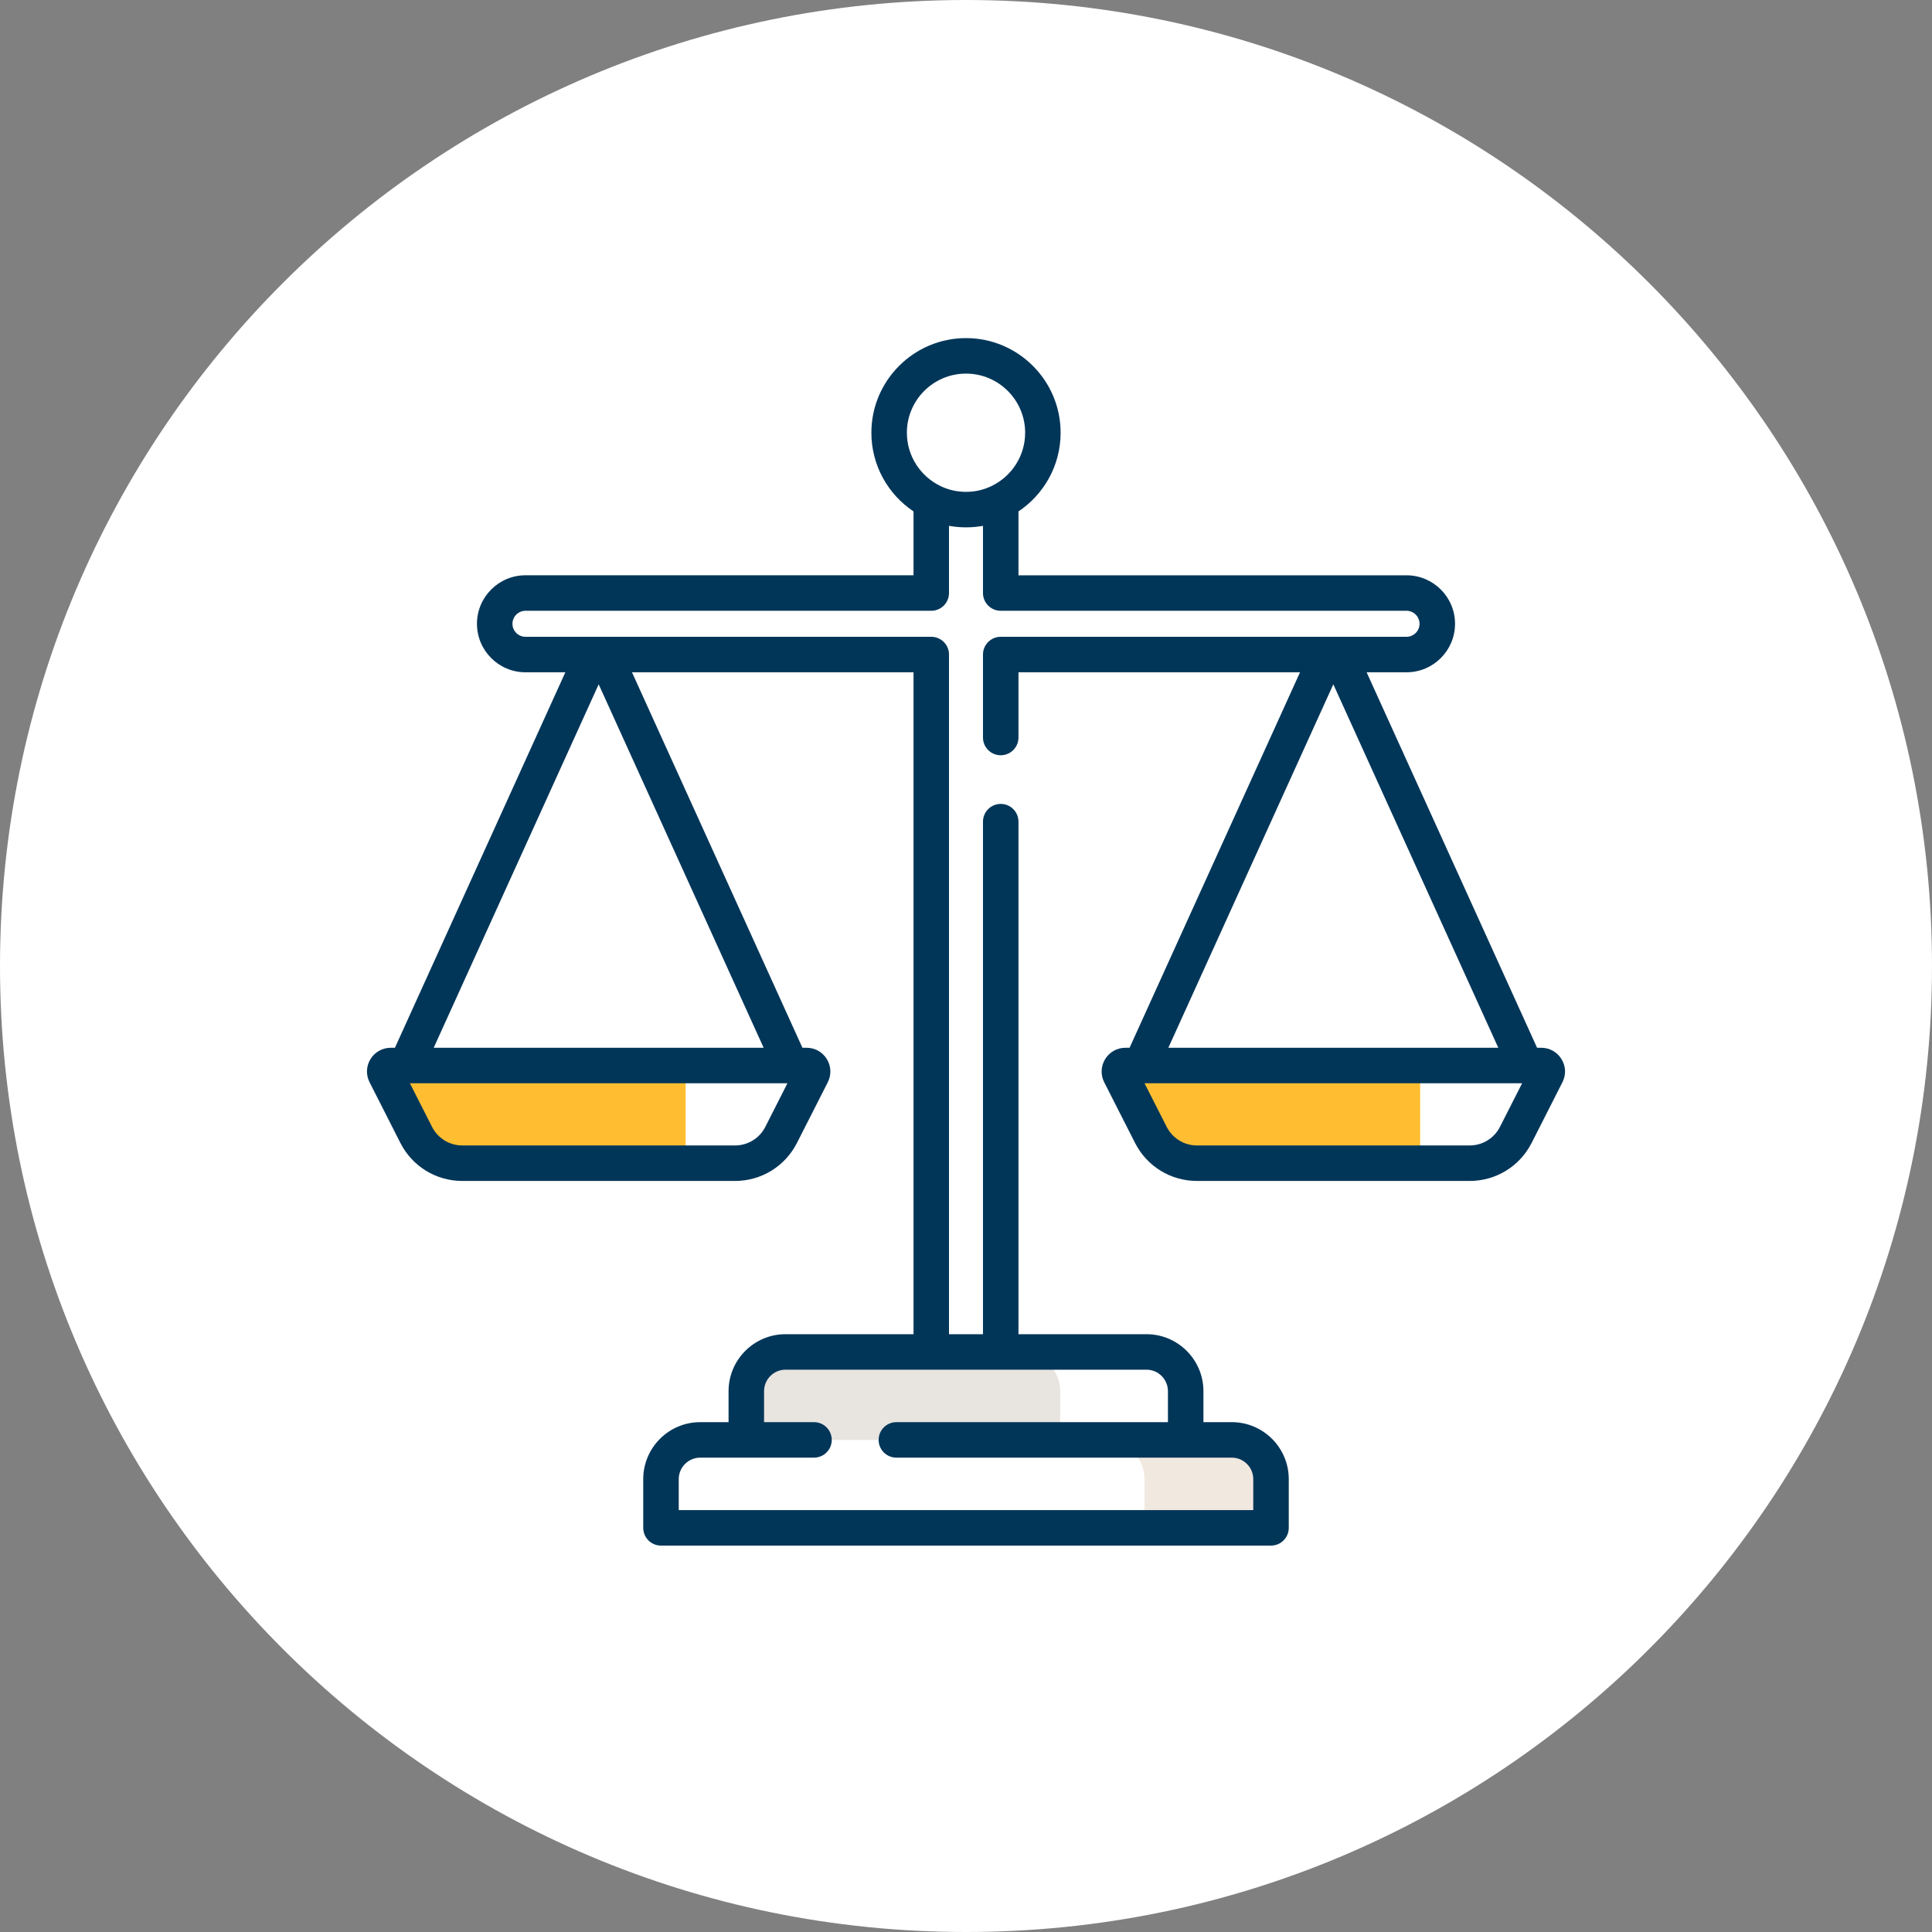 <svg width="80" height="80" viewBox="0 0 80 80" fill="none" xmlns="http://www.w3.org/2000/svg">
<rect x="0" y="0" width="80" height="80" fill="#808080" stroke="none"/>
<path d="M80 40C80 62.091 62.091 80 40 80C17.909 80 0 62.091 0 40C0 17.909 17.909 0 40 0C62.091 0 80 17.909 80 40Z" fill="white"/>
<g clip-path="url(#clip0_2268_7071)">
<path d="M30.433 48.169H19.147C18.339 48.169 17.6 47.716 17.234 46.995L15.958 44.485C15.874 44.32 15.994 44.125 16.179 44.125H33.401C33.586 44.125 33.705 44.32 33.622 44.485L32.346 46.995C31.98 47.716 31.24 48.169 30.433 48.169Z" fill="#FFBE31"/>
<path d="M60.853 48.169H49.567C48.759 48.169 48.02 47.716 47.654 46.995L46.378 44.485C46.295 44.32 46.414 44.125 46.599 44.125H63.821C64.006 44.125 64.125 44.32 64.042 44.485L62.766 46.995C62.4 47.716 61.661 48.169 60.853 48.169Z" fill="#FFBE31"/>
<path d="M41.438 16.328H38.562V63.269H41.438V16.328Z" fill="white"/>
<path d="M49.097 63.268H30.903V57.609C30.903 56.712 31.63 55.984 32.527 55.984H47.473C48.37 55.984 49.097 56.712 49.097 57.609V63.268H49.097Z" fill="#E8E4DF"/>
<path d="M47.473 55.984H42.275C43.172 55.984 43.9 56.712 43.9 57.609V63.268H49.097V57.609C49.097 56.712 48.37 55.984 47.473 55.984Z" fill="white"/>
<path d="M52.63 63.267H27.37V61.249C27.37 60.352 28.097 59.625 28.994 59.625H33.739H35.907H37.125H51.006C51.903 59.625 52.63 60.352 52.63 61.249L52.63 63.267Z" fill="white"/>
<path d="M51.006 59.625H45.768C46.665 59.625 47.392 60.352 47.392 61.249V63.267H52.63V61.249C52.63 60.352 51.903 59.625 51.006 59.625Z" fill="#F1E8E0"/>
<path d="M40 21.101C41.758 21.101 43.183 19.676 43.183 17.918C43.183 16.16 41.758 14.734 40 14.734C38.242 14.734 36.816 16.16 36.816 17.918C36.816 19.676 38.242 21.101 40 21.101Z" fill="white"/>
<path d="M20.485 25.828C20.485 25.125 21.055 24.555 21.758 24.555H58.242C58.945 24.555 59.515 25.125 59.515 25.828C59.515 26.531 58.945 27.102 58.242 27.102H21.758C21.055 27.102 20.485 26.531 20.485 25.828Z" fill="white"/>
<path d="M33.638 44.305C33.609 44.205 33.519 44.125 33.401 44.125H28.392V48.169H30.433C31.24 48.169 31.98 47.716 32.346 46.995L33.621 44.485C33.629 44.469 33.634 44.453 33.638 44.437V44.305H33.638Z" fill="white"/>
<path d="M64.052 44.305C64.023 44.205 63.932 44.125 63.814 44.125H58.806V48.169H60.846C61.654 48.169 62.394 47.716 62.76 46.995L64.035 44.485C64.043 44.469 64.047 44.453 64.052 44.437V44.305H64.052Z" fill="white"/>
<path d="M64.658 43.855C64.478 43.562 64.165 43.386 63.821 43.386H63.647L56.589 27.838H58.242C59.349 27.838 60.25 26.937 60.25 25.83C60.25 24.722 59.349 23.822 58.242 23.822H42.173V21.177C43.224 20.473 43.918 19.276 43.918 17.918C43.918 15.758 42.16 14 40 14C37.839 14 36.082 15.758 36.082 17.918C36.082 19.276 36.775 20.473 37.827 21.177V23.821H21.758C20.651 23.821 19.75 24.722 19.75 25.83C19.75 26.937 20.651 27.838 21.758 27.838H23.41L16.353 43.386H16.179C15.835 43.386 15.521 43.562 15.341 43.855C15.161 44.148 15.147 44.507 15.303 44.814L16.578 47.325C17.072 48.297 18.056 48.901 19.147 48.901H30.433C31.523 48.901 32.507 48.297 33.001 47.325L34.277 44.814C34.433 44.507 34.418 44.149 34.238 43.855C34.058 43.562 33.745 43.386 33.401 43.386H33.227L26.169 27.838H37.827V55.246H32.527C31.226 55.246 30.168 56.305 30.168 57.606V58.888H28.994C27.693 58.888 26.635 59.947 26.635 61.248V63.265C26.635 63.671 26.964 64 27.37 64H52.63C53.036 64 53.365 63.671 53.365 63.265V61.248C53.365 59.947 52.307 58.888 51.006 58.888H49.832V57.606C49.832 56.305 48.774 55.246 47.473 55.246H42.173V34.023C42.173 33.617 41.844 33.288 41.438 33.288C41.032 33.288 40.703 33.617 40.703 34.023V55.246H39.296V27.103C39.296 26.697 38.967 26.368 38.561 26.368H21.758C21.461 26.368 21.22 26.127 21.22 25.83C21.22 25.533 21.461 25.291 21.758 25.291H38.562C38.967 25.291 39.296 24.962 39.296 24.556V21.774C39.324 21.779 39.352 21.783 39.379 21.787C39.393 21.789 39.407 21.792 39.421 21.794C39.468 21.801 39.516 21.807 39.563 21.812C39.581 21.814 39.599 21.816 39.616 21.818C39.661 21.822 39.706 21.825 39.751 21.828C39.77 21.829 39.79 21.831 39.81 21.832C39.866 21.835 39.922 21.836 39.978 21.836C39.985 21.836 39.992 21.837 40 21.837C40.007 21.837 40.014 21.836 40.022 21.836C40.078 21.836 40.134 21.835 40.19 21.832C40.209 21.831 40.229 21.829 40.249 21.828C40.294 21.825 40.339 21.822 40.383 21.818C40.401 21.816 40.419 21.814 40.436 21.812C40.484 21.807 40.531 21.801 40.578 21.794C40.593 21.792 40.606 21.79 40.62 21.787C40.648 21.783 40.676 21.779 40.703 21.774V24.556C40.703 24.962 41.032 25.291 41.438 25.291H58.241C58.538 25.291 58.78 25.533 58.78 25.83C58.78 26.127 58.538 26.368 58.241 26.368H41.438C41.032 26.368 40.703 26.697 40.703 27.103V30.539C40.703 30.945 41.032 31.274 41.438 31.274C41.844 31.274 42.173 30.945 42.173 30.539V27.838H53.831L46.773 43.386H46.599C46.255 43.386 45.942 43.562 45.762 43.855C45.582 44.149 45.567 44.507 45.723 44.814L46.999 47.325C47.493 48.297 48.477 48.901 49.567 48.901H60.853C61.943 48.901 62.928 48.297 63.422 47.325L64.697 44.814C64.853 44.507 64.839 44.148 64.658 43.855ZM31.691 46.659C31.449 47.135 30.967 47.431 30.433 47.431H19.147C18.613 47.431 18.131 47.135 17.889 46.659L16.973 44.856H32.606L31.691 46.659ZM31.621 43.386H17.959L24.79 28.336L31.621 43.386ZM47.473 56.716C47.963 56.716 48.362 57.115 48.362 57.606V58.888H37.117C36.711 58.888 36.382 59.217 36.382 59.623C36.382 60.029 36.711 60.358 37.117 60.358H51.006C51.496 60.358 51.895 60.757 51.895 61.248V62.53H28.105V61.248C28.105 60.757 28.504 60.358 28.994 60.358H33.706C34.112 60.358 34.441 60.029 34.441 59.623C34.441 59.217 34.112 58.888 33.706 58.888H31.638V57.606C31.638 57.115 32.037 56.716 32.527 56.716H47.473ZM41.086 20.112C41.059 20.125 41.032 20.138 41.005 20.15C40.991 20.157 40.978 20.163 40.964 20.169C40.933 20.182 40.902 20.194 40.871 20.206C40.847 20.215 40.823 20.224 40.799 20.233C40.773 20.241 40.748 20.25 40.722 20.258C40.699 20.265 40.675 20.272 40.651 20.279C40.633 20.284 40.615 20.289 40.597 20.293C40.572 20.299 40.548 20.305 40.523 20.31C40.505 20.314 40.486 20.318 40.468 20.322C40.444 20.326 40.42 20.331 40.395 20.335C40.375 20.338 40.355 20.341 40.334 20.344C40.312 20.347 40.289 20.35 40.266 20.352C40.241 20.355 40.215 20.357 40.19 20.359C40.171 20.36 40.153 20.362 40.135 20.363C40.09 20.366 40.045 20.367 40 20.367C39.955 20.367 39.91 20.366 39.865 20.363C39.847 20.362 39.829 20.36 39.81 20.359C39.785 20.357 39.759 20.355 39.734 20.352C39.711 20.35 39.688 20.347 39.666 20.344C39.645 20.341 39.625 20.338 39.605 20.335C39.581 20.331 39.556 20.326 39.532 20.322C39.514 20.318 39.495 20.314 39.477 20.31C39.453 20.305 39.428 20.299 39.403 20.293C39.385 20.289 39.367 20.284 39.349 20.279C39.325 20.272 39.301 20.265 39.278 20.258C39.252 20.25 39.227 20.241 39.201 20.233C39.177 20.224 39.153 20.215 39.129 20.206C39.098 20.194 39.067 20.182 39.036 20.169C39.022 20.163 39.009 20.157 38.995 20.15C38.968 20.138 38.941 20.125 38.914 20.112C38.108 19.711 37.552 18.879 37.552 17.918C37.552 16.568 38.65 15.47 40 15.47C41.35 15.47 42.449 16.568 42.449 17.918C42.449 18.879 41.893 19.711 41.086 20.112ZM55.21 28.336L62.041 43.386H48.379L55.21 28.336ZM62.111 46.659C61.869 47.135 61.387 47.431 60.853 47.431H49.567C49.033 47.431 48.551 47.135 48.309 46.659L47.393 44.856H63.027L62.111 46.659Z" fill="#023659"/>
</g>
<defs>
<clipPath id="clip0_2268_7071">
<rect width="50" height="50" fill="white" transform="translate(15 14)"/>
</clipPath>
</defs>
</svg>
